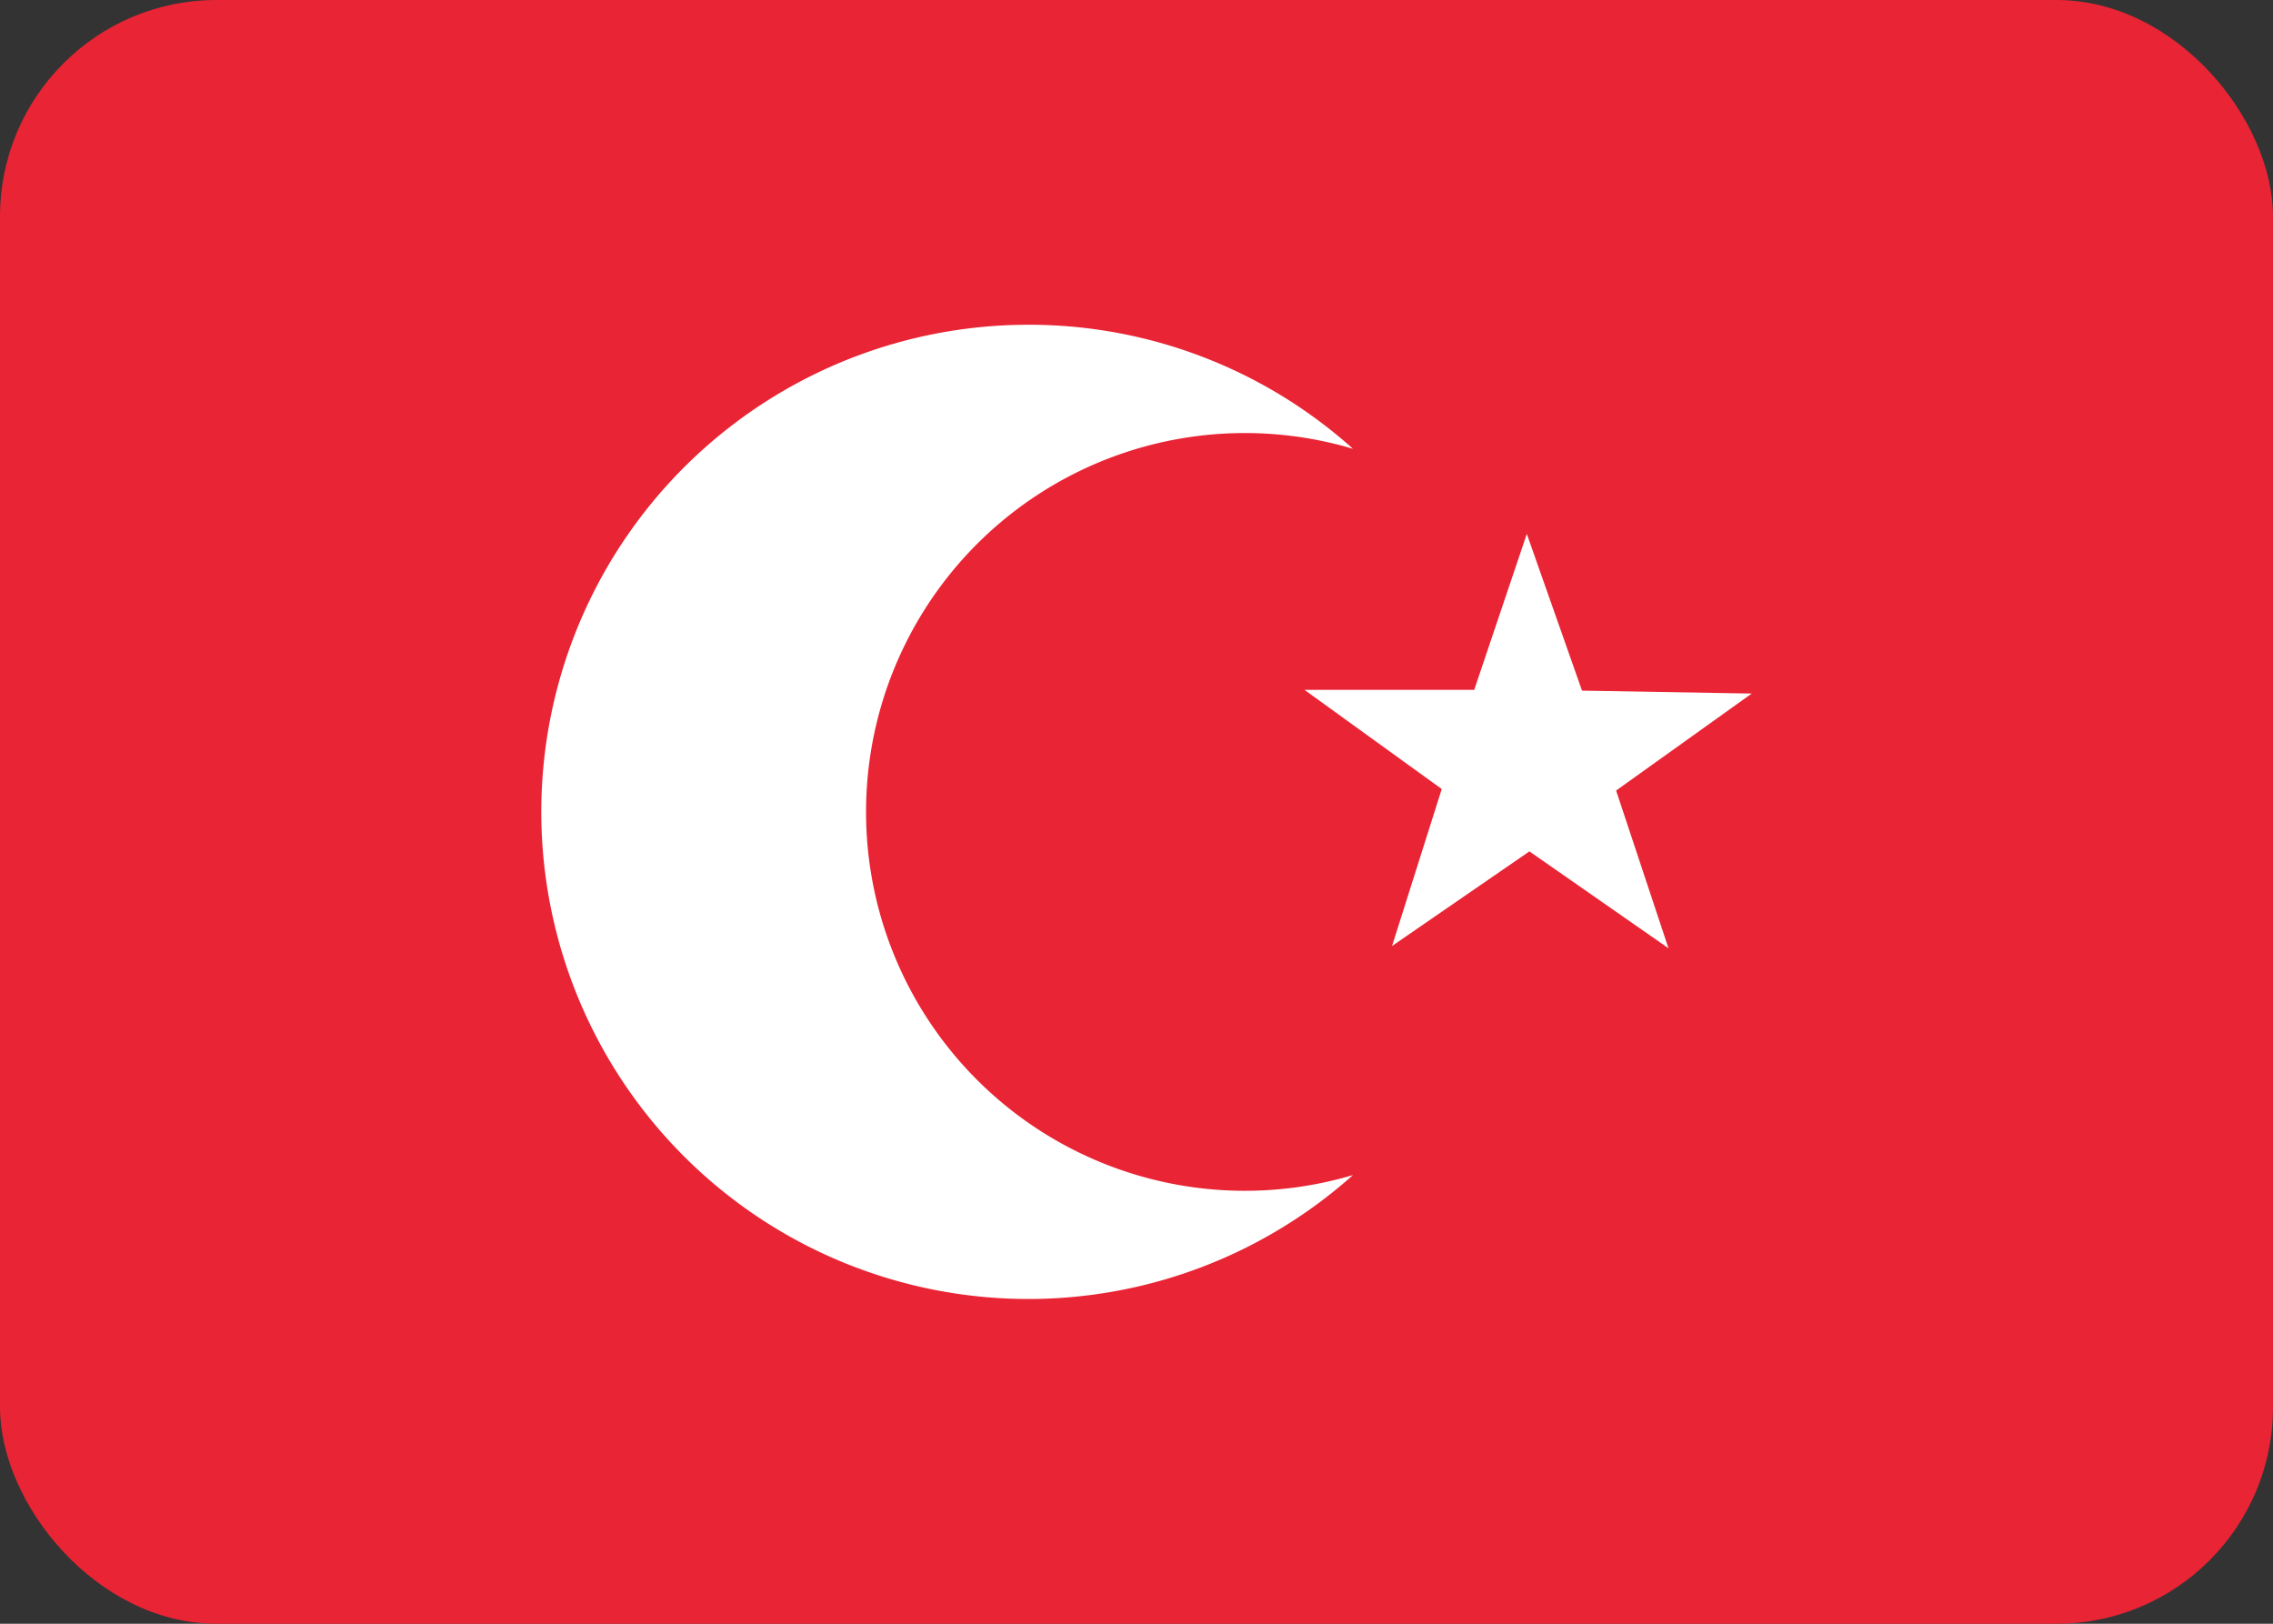<svg width="21" height="15" xmlns="http://www.w3.org/2000/svg"><rect width="100%" height="100%" fill="#333333" stroke="none"/><g fill="none" fill-rule="evenodd"><rect fill="#E92434" width="21" height="15" rx="2"/><path fill="#FFF" d="M14.13 7.865l-1.269.874.459-1.45-1.268-.916h1.568l.486-1.441.51 1.448 1.568.027-1.253.896.484 1.457-1.285-.895z"/><path d="M9.5 3a4.48 4.48 0 013 1.146 3.5 3.5 0 100 6.709A4.5 4.5 0 119.5 3z" fill="#FFF"/></g></svg>